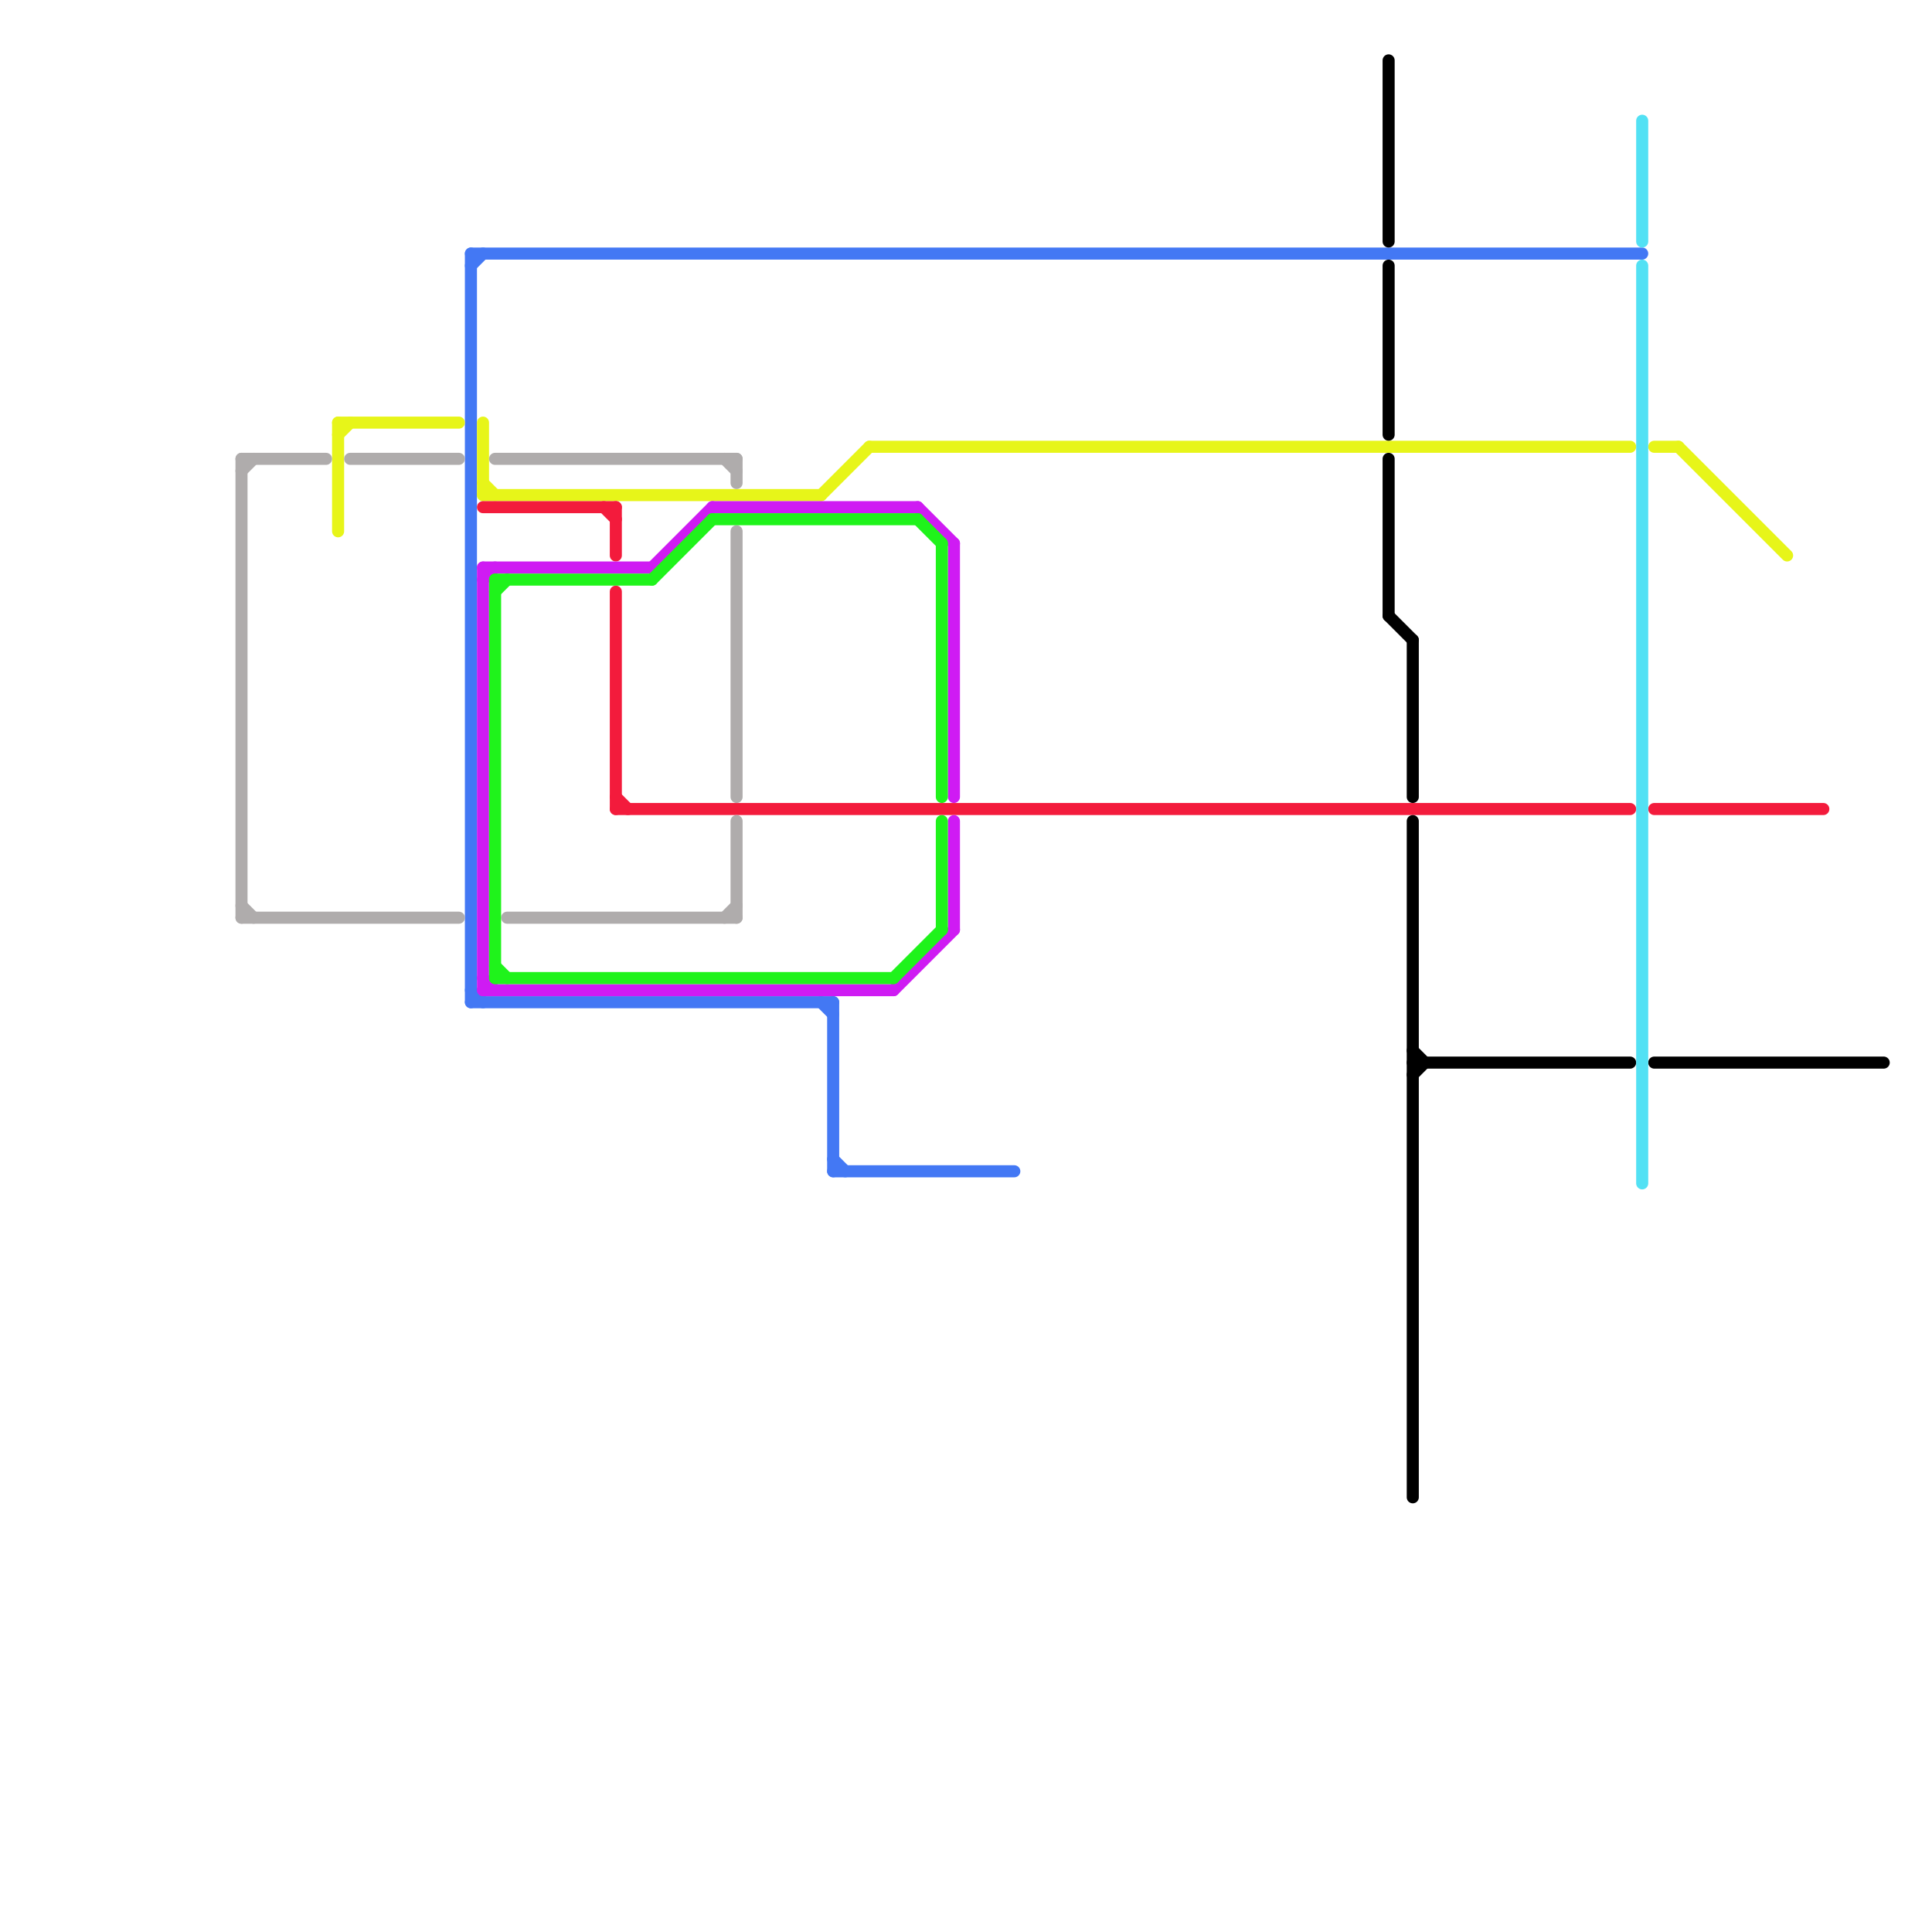 
<svg version="1.1" xmlns="http://www.w3.org/2000/svg" viewBox="0 0 160 160">
<style>text { font: 1px Helvetica; font-weight: 600; white-space: pre; dominant-baseline: central; } line { stroke-width: 1; fill: none; stroke-linecap: round; stroke-linejoin: round; } .c0 { stroke: #4378f4 } .c1 { stroke: #e7f519 } .c2 { stroke: #f31b3c } .c3 { stroke: #000000 } .c4 { stroke: #52e1f4 } .c5 { stroke: #afacac } .c6 { stroke: #cf1bf3 } .c7 { stroke: #1ff31b }</style><defs><g id="wm-xf"><circle r="1.2" fill="#000"/><circle r="0.9" fill="#fff"/><circle r="0.6" fill="#000"/><circle r="0.3" fill="#fff"/></g><g id="wm"><circle r="0.6" fill="#000"/><circle r="0.3" fill="#fff"/></g></defs><line class="c0" x1="39" y1="82" x2="40" y2="83"/><line class="c0" x1="39" y1="21" x2="136" y2="21"/><line class="c0" x1="69" y1="83" x2="69" y2="97"/><line class="c0" x1="39" y1="22" x2="40" y2="21"/><line class="c0" x1="68" y1="83" x2="69" y2="84"/><line class="c0" x1="39" y1="83" x2="69" y2="83"/><line class="c0" x1="69" y1="96" x2="70" y2="97"/><line class="c0" x1="69" y1="97" x2="84" y2="97"/><line class="c0" x1="39" y1="21" x2="39" y2="83"/><line class="c1" x1="40" y1="41" x2="68" y2="41"/><line class="c1" x1="28" y1="35" x2="28" y2="44"/><line class="c1" x1="72" y1="37" x2="135" y2="37"/><line class="c1" x1="28" y1="35" x2="38" y2="35"/><line class="c1" x1="40" y1="35" x2="40" y2="41"/><line class="c1" x1="139" y1="37" x2="148" y2="46"/><line class="c1" x1="40" y1="40" x2="41" y2="41"/><line class="c1" x1="68" y1="41" x2="72" y2="37"/><line class="c1" x1="137" y1="37" x2="139" y2="37"/><line class="c1" x1="28" y1="36" x2="29" y2="35"/><line class="c2" x1="51" y1="49" x2="51" y2="67"/><line class="c2" x1="137" y1="67" x2="151" y2="67"/><line class="c2" x1="40" y1="42" x2="51" y2="42"/><line class="c2" x1="51" y1="42" x2="51" y2="46"/><line class="c2" x1="50" y1="42" x2="51" y2="43"/><line class="c2" x1="51" y1="66" x2="52" y2="67"/><line class="c2" x1="51" y1="67" x2="135" y2="67"/><line class="c3" x1="117" y1="68" x2="117" y2="124"/><line class="c3" x1="115" y1="5" x2="115" y2="20"/><line class="c3" x1="115" y1="22" x2="115" y2="36"/><line class="c3" x1="117" y1="89" x2="118" y2="88"/><line class="c3" x1="137" y1="88" x2="156" y2="88"/><line class="c3" x1="115" y1="51" x2="117" y2="53"/><line class="c3" x1="115" y1="38" x2="115" y2="51"/><line class="c3" x1="117" y1="53" x2="117" y2="66"/><line class="c3" x1="117" y1="87" x2="118" y2="88"/><line class="c3" x1="117" y1="88" x2="135" y2="88"/><line class="c4" x1="136" y1="10" x2="136" y2="20"/><line class="c4" x1="136" y1="22" x2="136" y2="98"/><line class="c5" x1="29" y1="38" x2="38" y2="38"/><line class="c5" x1="61" y1="68" x2="61" y2="76"/><line class="c5" x1="61" y1="44" x2="61" y2="66"/><line class="c5" x1="20" y1="39" x2="21" y2="38"/><line class="c5" x1="61" y1="38" x2="61" y2="40"/><line class="c5" x1="20" y1="76" x2="38" y2="76"/><line class="c5" x1="42" y1="76" x2="61" y2="76"/><line class="c5" x1="20" y1="75" x2="21" y2="76"/><line class="c5" x1="41" y1="38" x2="61" y2="38"/><line class="c5" x1="20" y1="38" x2="27" y2="38"/><line class="c5" x1="20" y1="38" x2="20" y2="76"/><line class="c5" x1="60" y1="76" x2="61" y2="75"/><line class="c5" x1="60" y1="38" x2="61" y2="39"/><line class="c6" x1="76" y1="42" x2="79" y2="45"/><line class="c6" x1="74" y1="82" x2="79" y2="77"/><line class="c6" x1="40" y1="81" x2="41" y2="82"/><line class="c6" x1="40" y1="82" x2="74" y2="82"/><line class="c6" x1="40" y1="47" x2="54" y2="47"/><line class="c6" x1="54" y1="47" x2="59" y2="42"/><line class="c6" x1="40" y1="48" x2="41" y2="47"/><line class="c6" x1="40" y1="47" x2="40" y2="82"/><line class="c6" x1="79" y1="45" x2="79" y2="66"/><line class="c6" x1="79" y1="68" x2="79" y2="77"/><line class="c6" x1="59" y1="42" x2="76" y2="42"/><line class="c7" x1="78" y1="45" x2="78" y2="66"/><line class="c7" x1="76" y1="43" x2="78" y2="45"/><line class="c7" x1="41" y1="49" x2="42" y2="48"/><line class="c7" x1="41" y1="48" x2="54" y2="48"/><line class="c7" x1="41" y1="81" x2="74" y2="81"/><line class="c7" x1="54" y1="48" x2="59" y2="43"/><line class="c7" x1="74" y1="81" x2="78" y2="77"/><line class="c7" x1="41" y1="80" x2="42" y2="81"/><line class="c7" x1="78" y1="68" x2="78" y2="77"/><line class="c7" x1="59" y1="43" x2="76" y2="43"/><line class="c7" x1="41" y1="48" x2="41" y2="81"/>
</svg>
